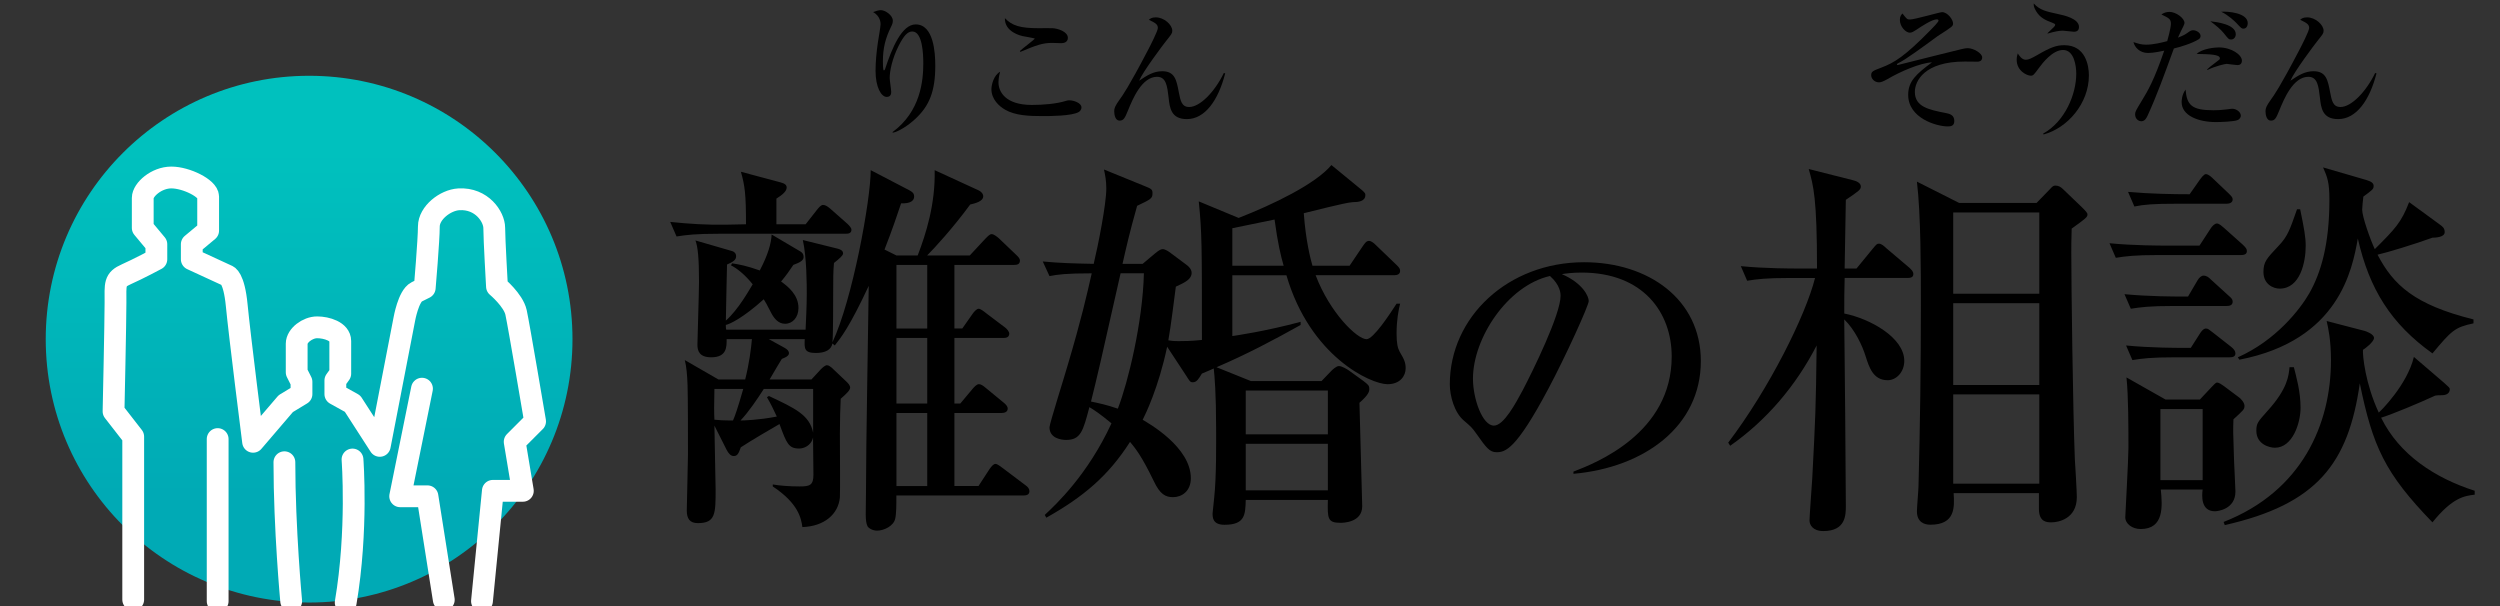 <?xml version="1.0" encoding="utf-8"?>
<!-- Generator: Adobe Illustrator 16.0.0, SVG Export Plug-In . SVG Version: 6.00 Build 0)  -->
<!DOCTYPE svg PUBLIC "-//W3C//DTD SVG 1.1//EN" "http://www.w3.org/Graphics/SVG/1.1/DTD/svg11.dtd">
<svg version="1.1" id="レイヤー_1" xmlns="http://www.w3.org/2000/svg" xmlns:xlink="http://www.w3.org/1999/xlink" x="0px"
	 y="0px" width="153.667px" height="37.277px" viewBox="0 0 153.667 37.277" enable-background="new 0 0 153.667 37.277"
	 xml:space="preserve">
<rect x="0" y="0" width="153.667" height="37.277" fill="#333333" stroke="none"/>
<g>
	<linearGradient id="SVGID_1_" gradientUnits="userSpaceOnUse" x1="19" y1="30.486" x2="19" y2="8.442">
		<stop  offset="0" style="stop-color:#00AAB5"/>
		<stop  offset="0.962" style="stop-color:#00C1BE"/>
	</linearGradient>
	<circle fill="url(#SVGID_1_)" cx="19" cy="20.847" r="16.189"/>
	<g>
		
			<path fill="none" stroke="#FFFFFF" stroke-width="1.34" stroke-linecap="round" stroke-linejoin="round" stroke-miterlimit="10" d="
			M8.188,36.857V26.839l-1.209-1.553c0,0,0.12-5.498,0.12-6.672c0-1.172-0.084-1.423,0.669-1.758c0.754-0.334,1.843-0.92,1.843-0.92
			v-0.922l-0.837-1.004c0,0,0-1.341,0-1.843c0-0.503,0.837-1.257,1.757-1.257c0.922,0,2.263,0.671,2.263,1.174
			c0,0.501,0,2.092,0,2.092l-1.006,0.838v0.922l2.178,1.004c0,0,0.418,0.084,0.586,1.843c0.167,1.758,1.004,8.373,1.004,8.373
			l2.009-2.346l0.966-0.586v-0.753l-0.295-0.586c0,0,0-1.258,0-1.758c0-0.503,0.67-1.007,1.256-1.007
			c0.587,0,1.423,0.253,1.423,0.839s0,2.009,0,2.009l-0.302,0.42v0.836l1.056,0.586l1.675,2.597l1.508-7.788
			c0,0,0.251-1.422,0.753-1.674c0.502-0.251,0.502-0.251,0.502-0.251s0.252-2.931,0.252-3.769s1.007-1.624,1.842-1.674
			c1.424-0.084,2.178,1.088,2.178,1.759c0,0.669,0.168,3.6,0.168,3.6s1.005,0.838,1.172,1.592c0.167,0.753,1.171,6.698,1.171,6.698
			l-1.255,1.256l0.502,3.014h-1.842l-0.67,6.782"/>
		
			<polyline fill="none" stroke="#FFFFFF" stroke-width="1.34" stroke-linecap="round" stroke-linejoin="round" stroke-miterlimit="10" points="
			27.278,36.869 26.274,30.505 24.598,30.505 25.938,23.891 		"/>
		
			<path fill="none" stroke="#FFFFFF" stroke-width="1.34" stroke-linecap="round" stroke-linejoin="round" stroke-miterlimit="10" d="
			M17.481,28.412c0,4.103,0.417,8.54,0.417,8.54"/>
		
			<path fill="none" stroke="#FFFFFF" stroke-width="1.34" stroke-linecap="round" stroke-linejoin="round" stroke-miterlimit="10" d="
			M21.249,37.037c0.753-4.438,0.418-8.793,0.418-8.793"/>
		
			<line fill="none" stroke="#FFFFFF" stroke-width="1.34" stroke-linecap="round" stroke-linejoin="round" stroke-miterlimit="10" x1="13.379" y1="26.988" x2="13.379" y2="36.952"/>
	</g>
	<g>
		<g>
			<g>
				<path d="M49.521,13.784l0.703-0.896c0.097-0.123,0.242-0.293,0.364-0.293c0.146,0,0.29,0.099,0.46,0.244l1.044,0.922
					c0.122,0.121,0.243,0.243,0.243,0.363c0,0.22-0.194,0.244-0.364,0.244h-7.741c-1.505,0-2.038,0.072-2.645,0.168l-0.389-0.896
					c1.141,0.121,2.306,0.194,3.47,0.17l1.188-0.025c0-1.869-0.072-2.377-0.314-3.227l2.45,0.655
					c0.268,0.071,0.364,0.17,0.364,0.315c0,0.219-0.242,0.436-0.631,0.68v1.576H49.521z M43.913,26.161
					c0,0.632,0.074,3.35,0.074,3.906c0,1.506,0,2.088-1.092,2.088c-0.511,0-0.681-0.292-0.681-0.777
					c0-0.387,0.073-2.936,0.073-3.444c0-0.948,0-3.52-0.025-4.247c-0.023-0.68-0.071-1.164-0.17-1.554l2.064,1.19h1.649
					c0.243-0.971,0.364-1.895,0.413-2.477h-1.554c0,0.461,0.024,1.116-0.946,1.116c-0.728,0-0.85-0.389-0.85-0.776
					c0-0.268,0.098-3.252,0.098-3.882c0-1.433-0.072-2.136-0.219-2.524l2.257,0.654c0.097,0.025,0.243,0.121,0.243,0.316
					c0,0.219-0.17,0.34-0.559,0.51c0,0.096-0.072,3.01-0.072,3.445c0.775-0.68,1.455-1.916,1.65-2.231
					c-0.51-0.632-0.996-0.995-1.336-1.165l0.073-0.123c0.462,0.074,0.874,0.146,1.698,0.438c0.51-0.971,0.705-1.675,0.729-2.21
					l1.771,1.045c0.121,0.072,0.195,0.17,0.195,0.34c0,0.217-0.244,0.34-0.632,0.484c-0.268,0.389-0.388,0.582-0.753,1.021
					c0.438,0.315,1.068,0.823,1.068,1.626c0,0.582-0.363,0.971-0.825,0.971c-0.438,0-0.704-0.365-0.897-0.754
					c-0.243-0.461-0.268-0.532-0.412-0.752c-1.264,1.141-2.088,1.529-2.33,1.577c0,0.099,0,0.22,0.024,0.291h4.878
					c0.023-0.558,0.072-1.456,0.072-2.208c0-0.484,0-2.231-0.242-3.301l2.16,0.535c0.17,0.049,0.314,0.121,0.314,0.291
					c0,0.121-0.219,0.314-0.559,0.583c-0.049,0.485-0.049,1.067-0.049,1.796c0,0.362,0,2.813-0.047,3.082
					c1.236-2.621,2.354-8.762,2.354-10.582l2.378,1.238c0.17,0.096,0.291,0.17,0.291,0.387c0,0.244-0.218,0.438-0.801,0.414
					c-0.22,0.655-0.534,1.602-1.02,2.84l0.729,0.363h1.311c0.51-1.334,1.091-3.154,1.042-5.242l2.695,1.238
					c0.121,0.049,0.291,0.194,0.291,0.364c0,0.315-0.486,0.437-0.801,0.509c-1.068,1.457-2.209,2.693-2.646,3.131h2.621l0.947-1.019
					c0.098-0.099,0.268-0.292,0.389-0.292c0.145,0,0.314,0.145,0.436,0.243l1.068,1.02c0.098,0.097,0.242,0.218,0.242,0.362
					c0,0.244-0.193,0.268-0.363,0.268h-3.664v3.908h0.484l0.631-0.899c0.098-0.146,0.268-0.315,0.365-0.315
					c0.121,0,0.314,0.146,0.461,0.268l1.189,0.897c0.096,0.073,0.241,0.243,0.241,0.364c0,0.242-0.218,0.267-0.363,0.267h-3.009
					v4.029h0.364l0.751-0.898c0.122-0.146,0.268-0.291,0.389-0.291s0.242,0.073,0.438,0.242l1.092,0.898
					c0.121,0.097,0.242,0.22,0.242,0.364c0,0.217-0.219,0.267-0.363,0.267h-2.912v4.49h1.48l0.68-1.044
					c0.121-0.17,0.242-0.315,0.363-0.315s0.291,0.146,0.461,0.267l1.383,1.043c0.146,0.098,0.244,0.22,0.244,0.365
					c0,0.242-0.219,0.266-0.389,0.266h-7.79c0,0.56,0,1.141-0.073,1.432c-0.097,0.438-0.68,0.729-1.116,0.729
					c-0.267,0-0.51-0.145-0.583-0.266c-0.168-0.34-0.097-0.924-0.097-2.015c0-2.961,0.146-10.558,0.17-12.765
					c-1.188,2.547-1.722,3.202-2.087,3.663l-0.145-0.121c-0.074,0.39-0.438,0.583-1.021,0.583c-0.728,0-0.704-0.292-0.68-0.85
					h-2.208l0.971,0.535c0.17,0.096,0.267,0.192,0.267,0.34c0,0.096-0.097,0.168-0.17,0.217c-0.072,0.049-0.17,0.074-0.267,0.121
					c-0.17,0.268-0.267,0.438-0.752,1.264h2.572l0.582-0.631c0.098-0.099,0.268-0.244,0.365-0.244c0.12,0,0.217,0.097,0.29,0.146
					l0.923,0.874c0.097,0.097,0.218,0.219,0.218,0.365c0,0.145-0.243,0.387-0.581,0.678c-0.025,0.484-0.05,1.335-0.05,2.135
					c0,1.215,0.024,3.521,0,3.932c-0.097,1.02-0.946,1.773-2.306,1.82c-0.072-0.534-0.242-1.455-1.82-2.498v-0.123
					c0.389,0.074,1.045,0.123,1.65,0.123c0.631,0,0.85-0.074,0.85-0.729c0-0.365-0.024-1.941-0.024-2.281
					c-0.12,0.534-0.606,0.68-0.85,0.68c-0.655,0-0.776-0.315-1.212-1.505c-0.389,0.219-1.797,1.044-2.379,1.431
					c-0.146,0.438-0.242,0.535-0.438,0.535c-0.17,0-0.314-0.146-0.437-0.389L43.913,26.161z M43.913,23.904
					c-0.023,0.995-0.023,1.456,0,1.894c0.244,0.023,0.51,0.048,1.141,0.048c0.122-0.267,0.292-0.752,0.631-1.941H43.913z
					 M47.263,24.341c1.602,0.753,2.5,1.164,2.718,2.258v-2.694h-3.032c-0.389,0.606-0.924,1.409-1.433,1.941
					c0.169,0,1.116-0.024,2.233-0.242c-0.219-0.46-0.34-0.729-0.607-1.189L47.263,24.341z M55.102,16.284v3.908h1.892v-3.908H55.102
					z M55.102,20.773v4.029h1.892v-4.029H55.102z M55.102,25.385v4.49h1.892v-4.49H55.102z"/>
				<path d="M70.991,15.581c0.291-0.242,0.389-0.267,0.484-0.267c0.146,0,0.365,0.146,0.486,0.241l0.945,0.705
					c0.146,0.096,0.34,0.291,0.34,0.51c0,0.387-0.387,0.582-0.971,0.85c-0.096,0.702-0.291,2.353-0.461,3.299
					c0.146,0.024,0.291,0.049,0.631,0.049c0.268,0,0.729,0,1.433-0.072c0-5.896,0-6.576-0.194-8.518l2.451,1.018
					c2.111-0.824,4.732-2.086,5.703-3.251l1.893,1.554c0.193,0.17,0.193,0.217,0.193,0.291c0,0.389-0.437,0.436-0.775,0.436
					c-0.485,0.025-2.572,0.584-3.01,0.68c0.121,1.676,0.412,2.816,0.534,3.229h2.281l0.8-1.188c0.121-0.17,0.22-0.34,0.389-0.34
					c0.17,0,0.34,0.17,0.461,0.29l1.238,1.189c0.145,0.146,0.219,0.219,0.219,0.365c0,0.217-0.195,0.266-0.365,0.266h-4.828
					c0.873,2.307,2.547,3.932,3.13,3.932c0.413,0,1.407-1.504,1.845-2.184h0.219c-0.098,0.389-0.219,0.994-0.219,1.844
					c0,0.606,0.072,0.897,0.193,1.116c0.291,0.485,0.365,0.68,0.365,1.02c0,0.437-0.316,0.971-1.116,0.971
					c-1.021,0-4.757-1.699-6.213-6.698h-3.325v3.738c0.17-0.025,2.039-0.291,4.197-0.875v0.194c-1.648,0.923-3.348,1.82-5.168,2.597
					l2.111,0.85h4.344l0.607-0.631c0.049-0.049,0.291-0.291,0.461-0.291c0.194,0,0.534,0.218,0.605,0.267l0.875,0.631
					c0.314,0.243,0.388,0.292,0.388,0.51c0,0.146-0.024,0.34-0.606,0.85c0.023,0.995,0.17,6.212,0.17,6.358
					c0,1.02-1.214,1.02-1.336,1.02c-0.801,0-0.801-0.269-0.775-1.408h-5.048c-0.024,0.922-0.049,1.529-1.31,1.529
					c-0.729,0-0.729-0.461-0.729-0.705c0-0.022,0.098-0.896,0.098-0.945c0.145-1.336,0.12-3.471,0.12-4.271
					c0-2.136-0.097-3.252-0.146-3.688c-0.145,0.072-0.219,0.097-0.728,0.315c-0.194,0.315-0.316,0.535-0.558,0.535
					c-0.17,0-0.195-0.074-0.414-0.414l-1.164-1.771c-0.533,2.525-1.334,4.15-1.504,4.49c0.363,0.218,2.96,1.674,2.96,3.592
					c0,0.801-0.558,1.164-1.093,1.164c-0.461,0-0.801-0.169-1.188-0.994c-0.753-1.554-1.116-1.99-1.456-2.404
					c-1.335,2.089-2.863,3.375-5.145,4.66l-0.098-0.17c0.704-0.654,2.645-2.475,4.102-5.63c-0.728-0.606-1.117-0.851-1.358-0.995
					c-0.39,1.48-0.534,2.015-1.433,2.015c-0.291,0-1.019-0.097-1.019-0.776c0-0.219,0.946-3.204,1.116-3.811
					c0.85-2.863,1.165-4.271,1.48-5.653c-1.578,0-2.088,0.071-2.597,0.17l-0.413-0.899c1.068,0.099,1.845,0.121,3.131,0.146
					c0.268-1.117,0.775-3.664,0.775-4.635c0-0.485-0.071-0.825-0.145-1.165l2.5,1.019c0.436,0.17,0.484,0.219,0.484,0.438
					c0,0.315-0.072,0.364-0.945,0.776c-0.485,1.724-0.655,2.5-0.898,3.567h1.238L70.991,15.581z M68.88,16.795
					c-1.262,5.604-1.408,6.237-1.82,7.886c0.461,0.098,0.945,0.194,1.65,0.438c0.631-1.625,1.529-5.315,1.602-8.323H68.88z
					 M75.747,14.028v2.305h3.155c-0.17-0.582-0.364-1.383-0.559-2.839L75.747,14.028z M76.572,24.003v2.692h5.048v-2.692H76.572z
					 M76.572,27.278v2.863h5.048v-2.863H76.572z"/>
				<path d="M96.714,28.989c1.404-0.539,6.04-2.367,6.04-7.08c0-2.675-1.731-5.155-5.54-5.155c-0.578,0-0.963,0.058-1.213,0.095
					c1.289,0.559,1.654,1.366,1.654,1.655c0,0.27-1.422,3.405-2.481,5.388c-2,3.77-2.654,3.904-3.192,3.904
					c-0.424,0-0.636-0.289-1.232-1.135c-0.269-0.386-0.346-0.443-0.769-0.809c-0.577-0.48-0.866-1.5-0.866-2.23
					c0-4.138,3.578-7.504,8.254-7.504c3.943,0,7.176,2.27,7.176,6.078c0,4.002-3.463,6.541-7.83,6.927V28.989z M90.538,23.275
					c0,1.229,0.577,2.886,1.289,2.886c0.615,0,1.365-1.424,1.77-2.176c0.615-1.172,2.328-4.654,2.328-5.809
					c0-0.135-0.02-0.653-0.654-1.212C92.654,17.562,90.538,20.793,90.538,23.275z"/>
				<path d="M117.243,17.085h-3.858c-0.024,0.728-0.024,1.457-0.024,2.186c1.578,0.314,3.689,1.479,3.689,2.912
					c0,0.68-0.484,1.188-1.02,1.188c-0.898,0-1.141-0.801-1.359-1.48c-0.193-0.631-0.655-1.626-1.311-2.257
					c0.024,1.82,0.098,9.829,0.098,11.454c0,0.559,0,1.555-1.384,1.555c-0.655,0-0.85-0.389-0.85-0.656
					c0-0.219,0.146-2.209,0.17-2.596c0.194-3.762,0.22-4.175,0.269-8.155c-1.263,2.452-3.059,4.587-5.316,6.165l-0.12-0.194
					c2.523-3.325,4.757-7.813,5.338-10.12h-1.552c-1.48,0-2.016,0.072-2.621,0.17l-0.389-0.898c1.455,0.146,3.18,0.146,3.445,0.146
					h1.238c0-4.319-0.219-5.096-0.51-6.115l2.693,0.68c0.219,0.047,0.51,0.17,0.51,0.387c0,0.195-0.096,0.269-0.922,0.826
					c0,0.654-0.073,3.615-0.073,4.223h0.729l0.994-1.213c0.242-0.291,0.267-0.315,0.388-0.315c0.146,0,0.315,0.146,0.437,0.267
					l1.433,1.214c0.121,0.12,0.242,0.218,0.242,0.388C117.607,17.062,117.413,17.085,117.243,17.085z M127.339,14.052
					c-0.023,0.68-0.023,1.164-0.023,1.48c0,1.99,0.096,9.537,0.217,12.668c0.025,0.389,0.123,2.015,0.123,2.354
					c0,1.359-1.166,1.553-1.555,1.553c-0.266,0-0.775,0-0.775-0.824v-0.971h-5.242c0.049,0.85,0.121,1.941-1.432,1.941
					c-0.389,0-0.825-0.17-0.825-0.826c0-0.241,0.097-1.334,0.097-1.552c0.098-3.689,0.146-7.402,0.146-11.114
					c0-2.186,0-5.558-0.243-7.597l2.597,1.311h4.756l0.801-0.825c0.195-0.219,0.243-0.242,0.365-0.242
					c0.17,0,0.314,0.072,0.461,0.217l1.189,1.141c0.193,0.195,0.314,0.316,0.314,0.414C128.31,13.349,128.213,13.421,127.339,14.052
					z M125.349,13.058h-5.291v4.998h5.291V13.058z M125.349,18.638h-5.291v5.025h5.291V18.638z M125.349,24.244h-5.291v5.485h5.291
					V24.244z"/>
				<path d="M137.745,15.677h-5.072c-1.48,0-2.015,0.074-2.621,0.17l-0.389-0.896c1.455,0.145,3.18,0.145,3.445,0.145h2.088
					l0.68-1.043c0.072-0.121,0.242-0.316,0.389-0.316c0.145,0,0.314,0.17,0.436,0.269l1.166,1.042
					c0.17,0.17,0.242,0.244,0.242,0.389C138.108,15.654,137.89,15.677,137.745,15.677z M136.847,18.808h-3.252
					c-1.48,0-2.016,0.074-2.621,0.17l-0.389-0.896c1.48,0.145,3.18,0.145,3.445,0.145h0.462l0.583-0.994
					c0.097-0.17,0.242-0.291,0.363-0.291c0.194,0,0.316,0.096,0.461,0.242l1.092,0.994c0.17,0.146,0.244,0.219,0.244,0.365
					C137.235,18.783,137.017,18.808,136.847,18.808z M137.283,25.773c-0.024,0.655-0.024,0.801,0.023,2.087
					c0,0.364,0.099,2.086,0.099,2.354c0,1.091-1.093,1.212-1.263,1.212c-0.874,0-0.802-0.971-0.753-1.334h-2.571
					c0.097,0.994,0.218,2.426-1.239,2.426c-0.508,0-0.945-0.314-0.945-0.727c0-0.121,0.194-3.592,0.194-4.247
					c0-1.189,0-3.228-0.121-4.345l2.401,1.359h2.111l0.729-0.776c0.072-0.073,0.242-0.267,0.316-0.267
					c0.145,0,0.291,0.121,0.436,0.218l0.875,0.655c0.217,0.146,0.387,0.389,0.387,0.559
					C137.962,25.165,137.89,25.215,137.283,25.773z M137.04,21.963h-3.349c-1.48,0-2.014,0.073-2.62,0.17l-0.389-0.898
					c1.48,0.147,3.179,0.147,3.445,0.147h0.534l0.558-0.875c0.074-0.121,0.219-0.314,0.365-0.314c0.145,0,0.17,0.049,0.461,0.266
					l1.115,0.875c0.146,0.12,0.244,0.241,0.244,0.389C137.405,21.938,137.21,21.963,137.04,21.963z M136.847,12.523h-3.033
					c-1.48,0-2.016,0.048-2.621,0.17l-0.389-0.899c1.334,0.121,2.791,0.146,3.785,0.146l0.631-0.897
					c0.074-0.099,0.243-0.34,0.365-0.34c0.17,0,0.388,0.219,0.461,0.291l0.945,0.898c0.17,0.17,0.244,0.242,0.244,0.362
					C137.235,12.475,137.017,12.523,136.847,12.523z M135.39,25.144h-2.596v4.367h2.596V25.144z M149.515,32.106
					c-2.938-3.032-3.666-4.66-4.466-8.542c-0.704,4.927-2.621,7.427-8.3,8.712l-0.072-0.193c4.83-1.893,6.601-6.019,6.601-9.95
					c0-1.214-0.17-1.99-0.267-2.401l2.328,0.605c0.098,0.025,0.583,0.195,0.583,0.437c0,0.243-0.583,0.68-0.679,0.729
					c-0.024,0.363,0.146,2.086,0.971,3.857c0.096-0.072,1.746-1.697,2.16-3.422l1.867,1.602c0.292,0.268,0.34,0.293,0.34,0.389
					c0,0.097-0.048,0.364-0.484,0.364c-0.243,0-0.243,0-0.413,0.024c-0.946,0.437-2.62,1.141-3.324,1.357
					c1.116,2.281,3.324,3.715,5.751,4.491v0.241C151.479,30.481,150.751,30.577,149.515,32.106z M149.515,21.722
					c-2.549-1.82-3.883-3.957-4.587-7.062c-0.34,1.893-1.141,6.26-7.281,7.449l-0.097-0.146c2.354-1.044,3.834-2.96,4.393-3.931
					c0.729-1.287,1.238-3.033,1.238-5.752c0-1.067-0.122-1.383-0.389-1.99l2.67,0.777c0.314,0.097,0.437,0.195,0.437,0.363
					c0,0.193-0.073,0.243-0.631,0.654c-0.024,0.123-0.073,0.729-0.073,0.803c0,0.437,0.51,1.867,0.775,2.427
					c1.239-1.239,1.627-1.626,2.112-2.89l1.894,1.385c0.17,0.121,0.291,0.219,0.291,0.461c0,0.314-0.559,0.34-0.752,0.34
					c-1.068,0.389-2.815,0.922-3.375,1.044c0.971,1.868,2.281,3.081,5.897,3.979v0.243
					C150.872,20.118,150.679,20.337,149.515,21.722z M139.831,27.521c-0.314,0-1.141-0.195-1.141-1.045
					c0-0.46,0.097-0.557,0.68-1.212c1.262-1.384,1.311-2.209,1.359-2.694h0.267c0.146,0.584,0.412,1.48,0.412,2.5
					C141.408,25.991,140.923,27.521,139.831,27.521z M140.122,17.741c-0.389,0-0.995-0.267-0.995-1.02
					c0-0.631,0.194-0.826,0.923-1.602c0.582-0.606,0.703-1.02,1.141-2.257h0.193c0.243,1.188,0.34,1.698,0.34,2.257
					C141.724,16.114,141.384,17.741,140.122,17.741z"/>
			</g>
		</g>
		<g>
			<path d="M56.276,7.295c-0.426,0.401-1.02,0.786-1.388,0.861l-0.033-0.033c1.739-1.271,1.897-3.187,1.897-4.231
				c0-0.568-0.05-1.957-0.677-1.957c-0.293,0-0.527,0.268-0.837,0.878c-0.393,0.778-0.552,1.547-0.552,1.982
				c0,0.134,0.093,0.719,0.093,0.844c0,0.084,0,0.318-0.276,0.318c-0.335,0-0.686-0.594-0.686-1.605
				c0-0.535,0.059-1.171,0.142-1.731c0.025-0.175,0.168-0.986,0.168-1.137c0-0.092-0.018-0.493-0.46-0.744
				c0.158-0.059,0.343-0.117,0.477-0.117c0.251,0,0.735,0.301,0.735,0.652c0,0.125-0.033,0.218-0.108,0.368
				c-0.343,0.702-0.502,1.296-0.502,2.141c0,0.1,0,0.543,0.059,0.543c0.042,0,0.059-0.05,0.075-0.083
				C54.83,2.946,55.432,1.5,56.285,1.5c1.104,0,1.204,1.739,1.204,2.533C57.489,5.622,57.121,6.5,56.276,7.295z"/>
			<path d="M66.307,6.885c-0.427,0.251-1.79,0.251-2.233,0.251c-0.827,0-1.672-0.033-2.291-0.393
				c-0.367-0.209-0.844-0.636-0.844-1.263c0-0.242,0.133-0.854,0.535-1.07c-0.101,0.351-0.101,0.61-0.101,0.652
				c0,0.568,0.418,1.388,2.049,1.388c0.669,0,1.505-0.059,2.132-0.259c0.059-0.018,0.101-0.025,0.176-0.025
				c0.275,0,0.744,0.167,0.744,0.435C66.474,6.751,66.365,6.852,66.307,6.885z M65.228,2.654c-0.084,0-0.477-0.017-0.552-0.017
				c-0.61,0-0.995,0.15-1.957,0.552l-0.033-0.051c0.134-0.134,0.92-0.728,0.92-0.761s-0.644-0.134-0.753-0.159
				c-0.075-0.017-1.111-0.242-1.087-1.104c0.435,0.46,0.929,0.619,2.074,0.619c0.142,0,0.752-0.009,0.869,0
				c0.293,0.017,0.929,0.2,0.929,0.594C65.638,2.62,65.353,2.654,65.228,2.654z"/>
			<path d="M75.309,4.511c-0.427,1.663-1.246,2.81-2.358,2.81c-0.97,0-1.054-0.694-1.12-1.321c-0.084-0.711-0.15-1.279-0.711-1.279
				c-0.937,0-1.497,1.362-1.781,2.057c-0.2,0.485-0.268,0.636-0.526,0.636c-0.26,0-0.326-0.359-0.326-0.577
				c0-0.176,0.042-0.31,0.334-0.719c0.168-0.227,0.553-0.762,1.731-3.019c0.15-0.285,0.618-1.196,0.618-1.38
				c0-0.234-0.175-0.318-0.552-0.502c0.075-0.067,0.168-0.15,0.427-0.15c0.51,0,1.012,0.46,1.012,0.819
				c0,0.167-0.042,0.209-0.401,0.66c-0.142,0.176-1.404,1.849-1.639,2.417c0.484-0.326,0.886-0.585,1.421-0.585
				c0.778,0,0.879,0.543,1.021,1.296c0.101,0.519,0.176,0.903,0.636,0.903c0.652,0,1.555-0.903,2.132-2.091L75.309,4.511z"/>
		</g>
		<g>
			<path d="M121.563,3.791c-0.126,0-0.678-0.008-0.795-0.008c-2.5,0-3.068,1.212-3.068,1.864c0,0.92,0.853,1.096,1.923,1.305
				c0.192,0.042,0.502,0.101,0.502,0.484c0,0.302-0.209,0.335-0.401,0.335c-0.686,0-2.434-0.502-2.434-1.94
				c0-0.827,0.477-1.271,1.464-1.998c-0.72,0.033-1.94,0.561-2.751,1.037c-0.251,0.142-0.401,0.192-0.502,0.192
				c-0.284,0-0.485-0.227-0.485-0.436c0-0.233,0.109-0.275,0.619-0.468c0.812-0.31,1.438-0.686,3.035-2.316
				c0.108-0.108,0.485-0.493,0.485-0.568c0-0.05-0.033-0.084-0.101-0.084c-0.301,0-0.928,0.418-1.279,0.652
				c-0.159,0.101-0.259,0.167-0.385,0.167c-0.242,0-0.61-0.359-0.61-0.785c0-0.227,0.084-0.318,0.159-0.394
				c0.275,0.352,0.284,0.368,0.468,0.368c0.276,0,1.831-0.452,1.965-0.452c0.335,0,0.678,0.452,0.678,0.703
				c0,0.158-0.084,0.217-0.845,0.702c-0.033,0.025-0.066,0.042-0.101,0.066c-0.911,0.669-1.998,1.472-2.441,1.673
				c-0.017,0.009-0.066,0.042-0.066,0.075c0,0.017,0.017,0.033,0.05,0.033c0.009,0,1.99-0.502,2.366-0.594
				c0.242-0.059,1.305-0.326,1.522-0.376c0.066-0.017,0.275-0.067,0.418-0.067c0.351,0,0.886,0.31,0.886,0.569
				C121.839,3.758,121.646,3.791,121.563,3.791z"/>
			<path d="M125.614,8.265l-0.033-0.05c1.362-0.753,2.04-2.441,2.04-3.68c0-0.477-0.125-1.463-0.812-1.463
				c-0.644,0-1.262,0.803-1.488,1.112c-0.309,0.418-0.343,0.468-0.501,0.468c-0.218,0-0.861-0.284-0.861-0.979
				c0-0.158,0.033-0.284,0.066-0.393c0.075,0.117,0.242,0.393,0.493,0.393c0.176,0,0.359-0.092,0.711-0.292
				c0.819-0.477,1.179-0.603,1.656-0.603c1.304,0,1.513,1.246,1.513,1.856C128.398,6.366,127.077,7.872,125.614,8.265z
				 M127.479,1.951c-0.108,0-0.585-0.066-0.677-0.066c-0.201,0-0.485,0.042-0.929,0.176l-0.024-0.017
				c0.426-0.401,0.477-0.443,0.477-0.527c0-0.042-0.051-0.066-0.15-0.108c-0.485-0.176-0.786-0.335-1.021-0.719
				c-0.15-0.251-0.15-0.335-0.15-0.478c0.393,0.419,0.744,0.485,1.497,0.652c0.359,0.075,1.287,0.276,1.287,0.795
				C127.788,1.859,127.671,1.951,127.479,1.951z"/>
			<path d="M135.135,2.42c-0.451,0.275-1.146,0.468-1.514,0.561c-0.61,1.672-1.036,2.859-1.605,4.105
				c-0.083,0.176-0.175,0.368-0.409,0.368c-0.092,0-0.368-0.093-0.368-0.427c0-0.159,0.042-0.226,0.41-0.836
				c0.376-0.619,0.752-1.246,1.379-3.077c-0.158,0.033-0.651,0.142-0.995,0.142c-0.518,0-0.827-0.359-0.895-0.669
				c0.301,0.101,0.485,0.159,0.77,0.159c0.477,0,1.021-0.143,1.305-0.218c0.033-0.108,0.226-0.819,0.226-1.062
				c0-0.293-0.101-0.343-0.585-0.577c0.142-0.101,0.317-0.159,0.493-0.159c0.393,0,0.928,0.377,0.928,0.686
				c0,0.076-0.134,0.335-0.226,0.511c-0.075,0.158-0.134,0.284-0.176,0.385c0.385-0.151,0.418-0.176,0.669-0.352
				c0.092-0.067,0.159-0.101,0.268-0.101c0.176,0,0.452,0.143,0.452,0.352C135.261,2.303,135.219,2.37,135.135,2.42z M137.543,7.379
				c-0.226,0.1-1.078,0.125-1.338,0.125c-1.07,0-2.107-0.393-2.107-1.229c0-0.05,0-0.443,0.243-0.769
				c0.075,0.961,0.385,1.271,1.714,1.271c0.268,0,0.468-0.009,0.87-0.059c0.217-0.033,0.242-0.033,0.292-0.033
				c0.226,0,0.519,0.184,0.519,0.427C137.735,7.253,137.61,7.354,137.543,7.379z M137.518,4c-0.108,0-0.627-0.075-0.651-0.075
				c-0.093,0-0.72,0.143-1.18,0.376l-0.024-0.033c0.142-0.134,0.192-0.176,0.61-0.493c0.158-0.117,0.175-0.125,0.175-0.192
				c0-0.242-0.627-0.251-1.43-0.268c0.343-0.326,1.112-0.401,1.363-0.401c0.794,0,1.422,0.46,1.422,0.812
				C137.803,4,137.585,4,137.518,4z M137.142,2.428c-0.142,0-0.167-0.024-0.443-0.376c-0.176-0.226-0.501-0.502-0.836-0.744
				c0.376,0.042,1.563,0.185,1.563,0.795C137.426,2.27,137.317,2.428,137.142,2.428z M137.902,1.76c-0.117,0-0.125-0.009-0.46-0.368
				c-0.066-0.067-0.477-0.469-0.911-0.669c0.394-0.033,1.631,0.059,1.631,0.702C138.162,1.575,138.087,1.76,137.902,1.76z"/>
			<path d="M146.076,4.511c-0.427,1.663-1.246,2.81-2.358,2.81c-0.97,0-1.054-0.694-1.12-1.321c-0.084-0.711-0.15-1.279-0.711-1.279
				c-0.937,0-1.497,1.362-1.781,2.057c-0.2,0.485-0.268,0.636-0.526,0.636c-0.26,0-0.326-0.359-0.326-0.577
				c0-0.176,0.042-0.31,0.334-0.719c0.168-0.227,0.553-0.762,1.731-3.019c0.15-0.285,0.618-1.196,0.618-1.38
				c0-0.234-0.175-0.318-0.552-0.502c0.075-0.067,0.168-0.15,0.427-0.15c0.51,0,1.012,0.46,1.012,0.819
				c0,0.167-0.042,0.209-0.401,0.66c-0.142,0.176-1.404,1.849-1.639,2.417c0.484-0.326,0.886-0.585,1.421-0.585
				c0.778,0,0.879,0.543,1.021,1.296c0.101,0.519,0.176,0.903,0.636,0.903c0.652,0,1.555-0.903,2.132-2.091L146.076,4.511z"/>
		</g>
	</g>
</g>
</svg>

